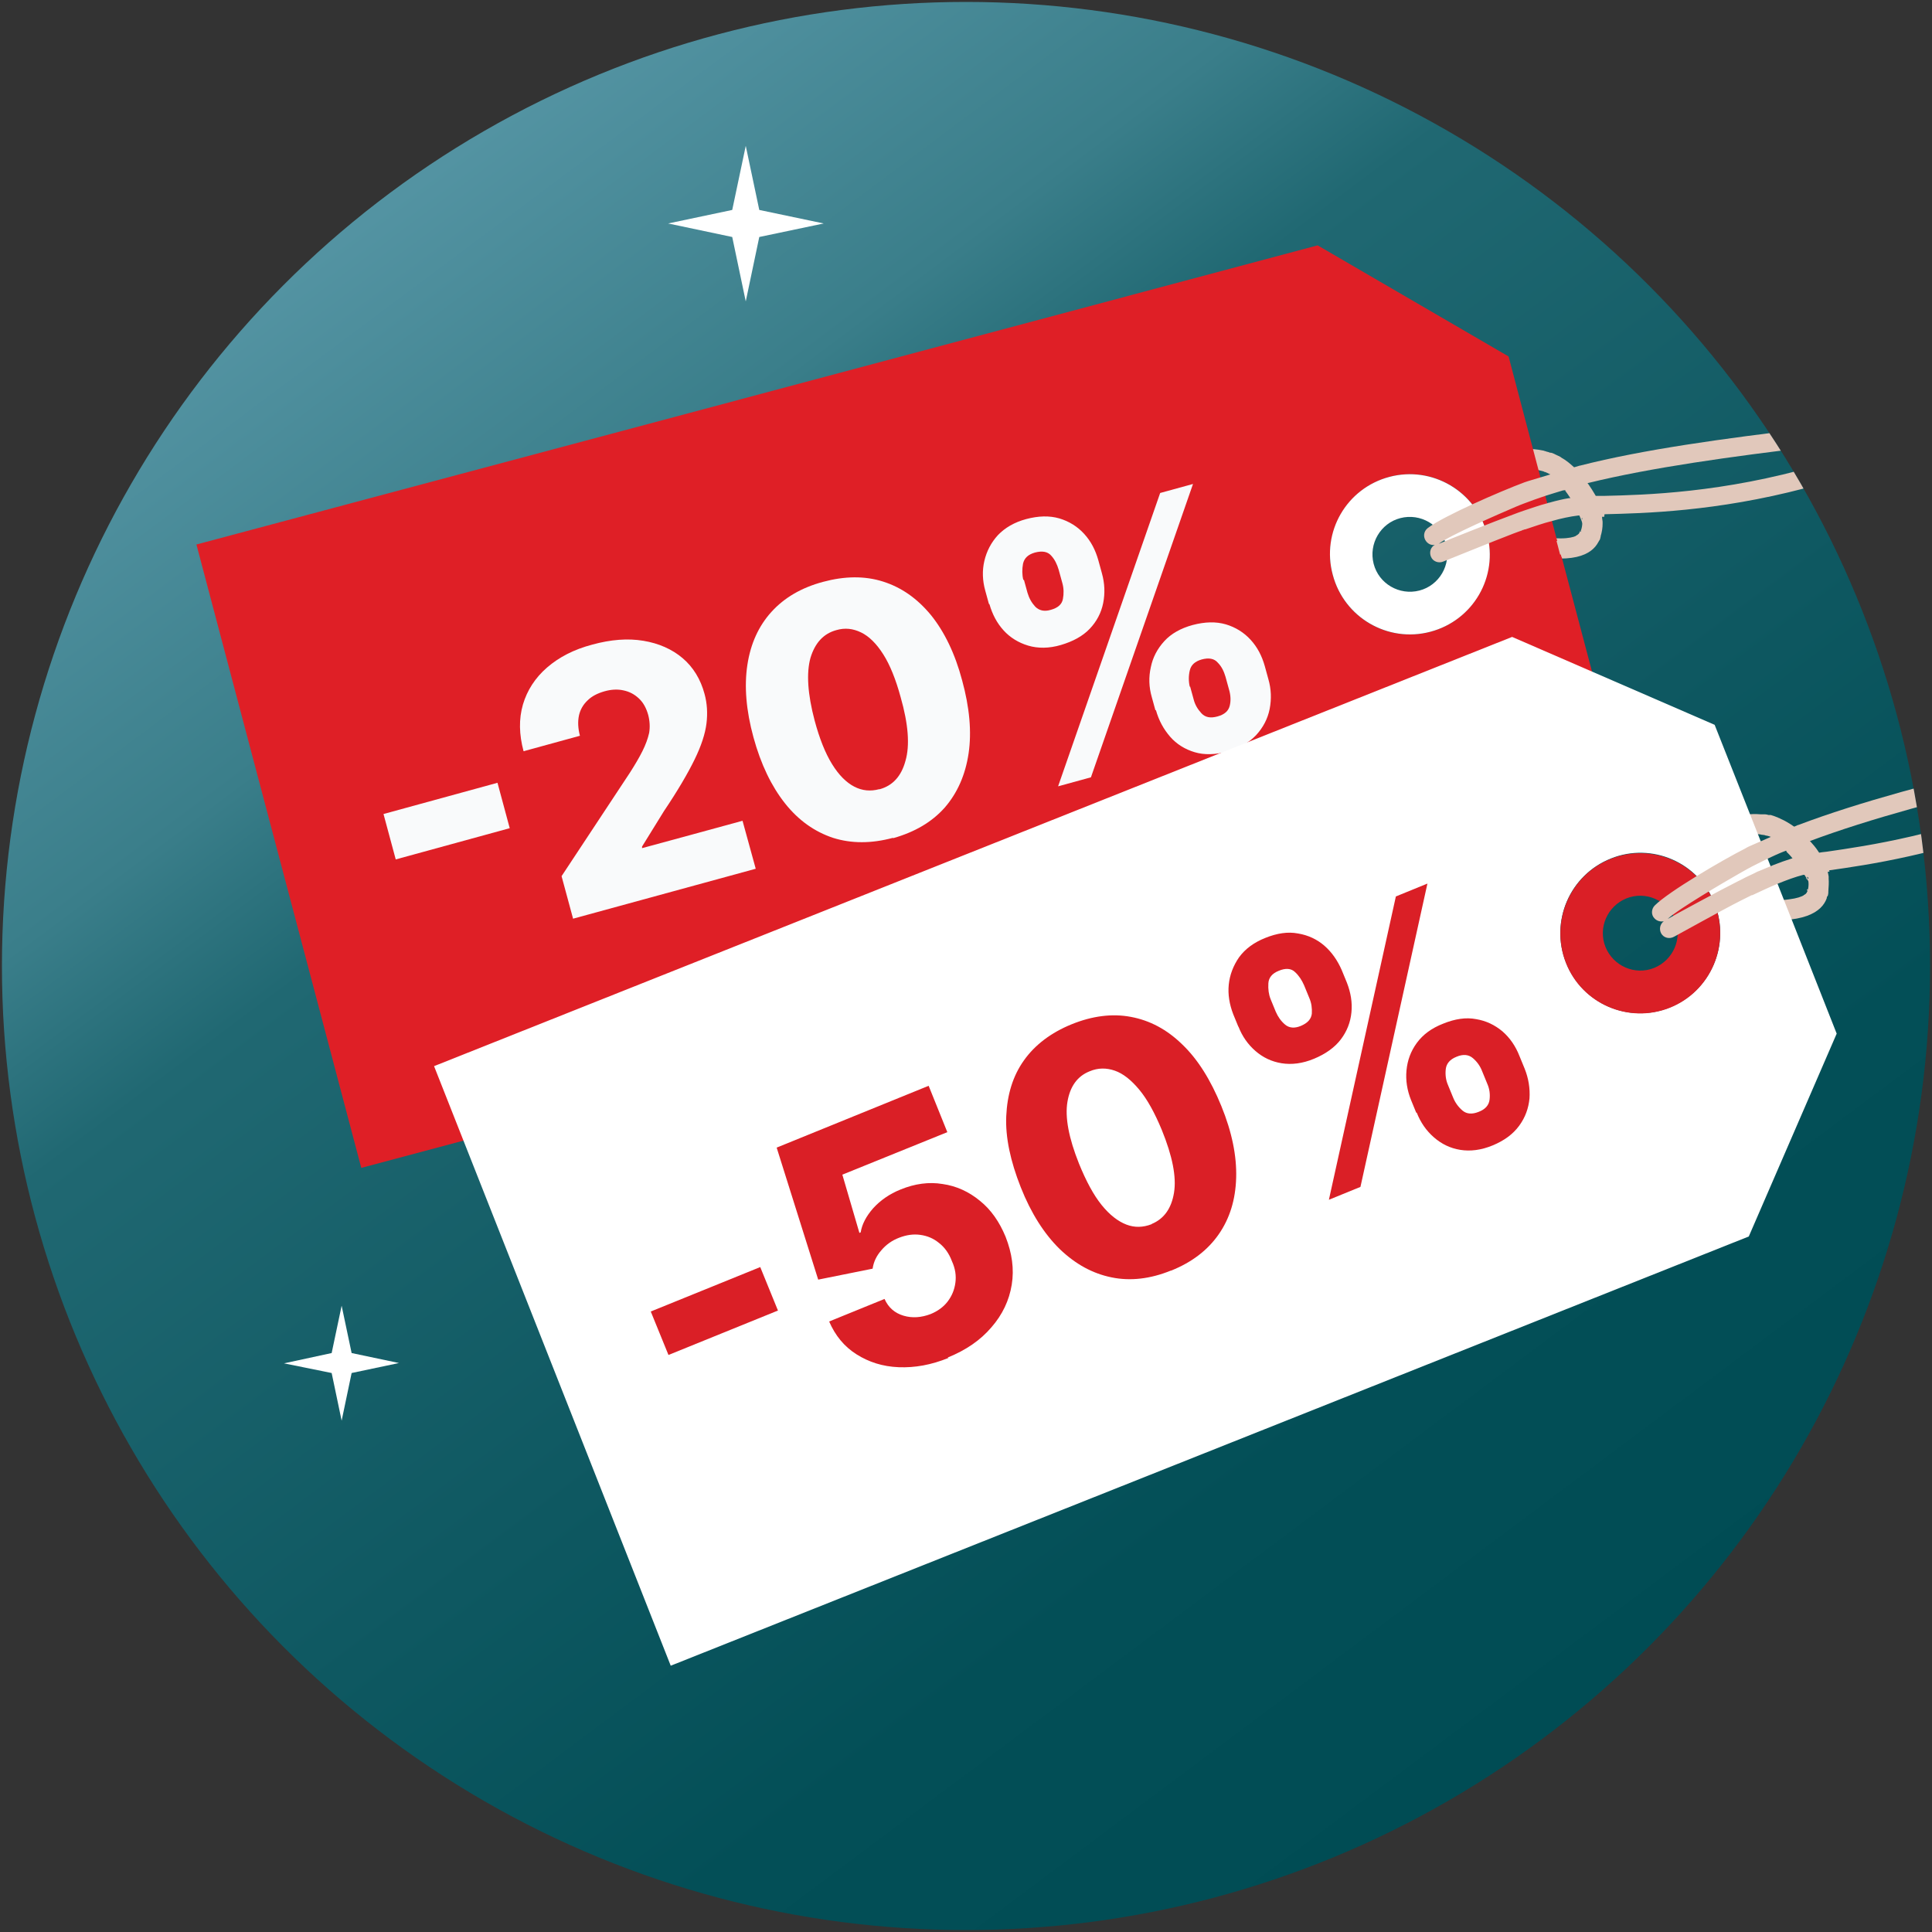 <?xml version="1.0" encoding="UTF-8"?>
<svg id="Layer_1" xmlns="http://www.w3.org/2000/svg" version="1.1" xmlns:xlink="http://www.w3.org/1999/xlink" viewBox="0 0 600 600">
  <rect x="0" y="0" width="600" height="600" fill="#333333" stroke="none"/>
  <!-- Generator: Adobe Illustrator 29.2.1, SVG Export Plug-In . SVG Version: 2.1.0 Build 116)  -->
  <defs>
    <style>
      .st0 {
        fill: #da1f26;
      }

      .st1 {
        fill: #fff;
      }

      .st2 {
        fill: none;
      }

      .st3 {
        fill: #f9fafb;
      }

      .st4 {
        fill: #e1c8bb;
      }

      .st5 {
        fill: #df1f26;
      }

      .st6 {
        fill: url(#linear-gradient);
      }

      .st7 {
        clip-path: url(#clippath);
      }
    </style>
    <clipPath id="clippath">
      <circle class="st2" cx="300" cy="300" r="299.4"/>
    </clipPath>
    <linearGradient id="linear-gradient" x1="-39.7" y1="362.6" x2="563.4" y2="362.6" gradientTransform="translate(433.3 -126.8) rotate(53.2)" gradientUnits="userSpaceOnUse">
      <stop offset="0" stop-color="#5494a3"/>
      <stop offset=".2" stop-color="#3a7e8a"/>
      <stop offset=".3" stop-color="#206872"/>
      <stop offset=".6" stop-color="#0e5861"/>
      <stop offset=".8" stop-color="#034f57"/>
      <stop offset="1" stop-color="#004c54"/>
    </linearGradient>
  </defs>
  <g class="st7">
    <circle class="st6" cx="300.2" cy="300.2" r="301.5"/>
    <path class="st4" d="M496.7,167.7c0,.1-.1.3-.2.4,0,0,0,.2-.1.2-2,3.9-7.9,7.4-24.5,3.4l1.4-6.1c5,1.2,8.7,1.6,11.4,1.6,2.4,0,4-.4,4.9-.8,0,0,.1,0,.2,0,.2,0,.3-.2.4-.3.3-.2.5-.5.6-.7s.1-.3.2-.5c0,0,0-.1,0-.2.3-.9.4-1.7.4-2.5,0-.1,0-.3,0-.4h0c0-.1,0-.3,0-.4h0s0,0,0,0h0s0,0,0,0c0-.6-.1-1.1-.3-1.7-.5-1.9-1.5-3.7-2.7-5.5-.5-.8-1.1-1.5-1.8-2.2,0-.1-.2-.2-.3-.3-.2-.2-.3-.4-.5-.6l-.5-.6c-1.2-1.4-2.5-2.4-3.9-3.2,0,0-.1,0-.2-.1h0s0,0,0,0h0c-.4-.2-.8-.4-1.3-.6h-.2c-.2-.2-.4-.2-.7-.3-.4-.1-.8-.2-1.2-.3-6.5-1.5-13.3,1.8-15,2.7l-2.9-5.5c5.4-2.9,12.5-4.7,19.2-3.3.2,0,.4.1.7.2.2,0,.4.1.6.2.3,0,.7.2,1,.3,0,0,.1,0,.2,0,.1,0,.2,0,.4.1h.1c.6.3,1.3.6,1.9.9.1,0,.3.1.4.2.2.1.4.2.6.4,1.3.7,2.5,1.7,3.7,2.8.1.1.2.2.3.3.4.3.7.7,1,1.1l.5.6c.6.7,1.5,1.7,2.5,3,0,.1.2.2.3.4.7,1,1.4,2.1,2.1,3.3.1.2.2.4.3.6.9,1.7,1.6,3.7,1.8,5.8,0,.6.1,1.2.2,1.9,0,.2,0,.3,0,.5,0,0,0,.1,0,.2h0s0,0,0,0c0,1.2-.2,2.5-.6,3.8h0c0,.2,0,.3-.1.5,0,.3-.2.6-.3.9Z"/>
    <path class="st5" d="M484.9,172.9l-16.4-62.2-59.3-34.5L61,169.1l31,117.2h0s20.2,76.4,20.2,76.4l348.2-92.9,34.5-59.4-9.9-37.4h0ZM444.2,196.2c-13.3,3.5-26.8-4.4-30.3-17.7-3.5-13.3,4.4-26.9,17.6-30.4,13.3-3.5,26.8,4.4,30.3,17.7,3.5,13.3-4.4,26.9-17.6,30.4Z"/>
    <g>
      <path class="st3" d="M154.5,243.1l3.8,14.1-35.4,9.7-3.8-14.1,35.4-9.7Z"/>
      <path class="st3" d="M178,285.4l-3.6-13.3,21.2-32.1c1.6-2.5,2.9-4.7,3.9-6.7,1-2,1.7-3.9,2.1-5.7.3-1.8.2-3.7-.3-5.6-.6-2.1-1.5-3.8-2.9-5.1s-2.9-2.1-4.8-2.5c-1.8-.4-3.8-.3-5.9.3-2.1.6-3.9,1.5-5.2,2.8-1.4,1.3-2.3,2.9-2.7,4.7-.4,1.9-.3,4,.3,6.3l-17.5,4.8c-1.4-5.2-1.5-10-.2-14.5,1.3-4.4,3.8-8.3,7.5-11.5,3.7-3.2,8.3-5.6,14-7.1,5.8-1.6,11.1-2,15.9-1.2,4.8.8,8.9,2.6,12.2,5.4,3.3,2.8,5.6,6.6,6.8,11.1.8,2.9,1,6,.6,9.2s-1.6,6.9-3.7,11.2c-2.1,4.3-5.2,9.6-9.5,16l-6.8,11v.5c.1,0,31.2-8.5,31.2-8.5l4.1,14.9-56.7,15.5Z"/>
      <path class="st3" d="M277.3,260.2c-6.7,1.8-12.9,1.8-18.6,0-5.7-1.9-10.7-5.4-14.9-10.7-4.2-5.3-7.5-12.1-9.8-20.5-2.3-8.4-2.9-15.9-1.9-22.5,1-6.6,3.5-12.1,7.5-16.5s9.3-7.5,16-9.3c6.7-1.8,12.9-1.9,18.6-.1,5.7,1.8,10.6,5.2,14.9,10.4,4.2,5.2,7.5,12,9.7,20.3,2.3,8.4,3,16,2,22.7-1,6.7-3.5,12.3-7.4,16.8-4,4.5-9.3,7.6-16,9.5ZM273.2,245.1c4-1.1,6.7-4,8-8.8,1.4-4.8.9-11.4-1.5-19.8-1.5-5.5-3.3-10-5.4-13.3-2.1-3.3-4.4-5.6-6.9-6.8-2.5-1.2-5-1.5-7.7-.7-4,1.1-6.6,4-8,8.6-1.3,4.7-.9,11.2,1.3,19.5,1.5,5.6,3.3,10.1,5.4,13.5,2.1,3.4,4.4,5.7,6.9,7,2.5,1.3,5.1,1.5,7.7.8Z"/>
      <path class="st3" d="M307.1,187.5l-1.1-4c-.9-3.2-1-6.3-.3-9.3.7-3,2.1-5.7,4.2-8,2.2-2.3,5.1-4,8.8-5,3.8-1,7.2-1.1,10.3-.2,3,.9,5.6,2.5,7.7,4.8s3.5,5,4.4,8.2l1.1,4c.9,3.2,1,6.3.4,9.3-.6,3-2,5.7-4.2,8-2.2,2.3-5.2,3.9-8.9,5s-7.2,1.1-10.2.2c-3-.9-5.6-2.5-7.6-4.7-2.1-2.3-3.5-5-4.4-8.1ZM318,180.1l1.1,4c.5,1.7,1.3,3.1,2.4,4.3,1.2,1.2,2.8,1.6,4.8,1,2.2-.6,3.5-1.7,3.8-3.4.3-1.6.3-3.3-.2-5l-1.1-4c-.5-1.7-1.2-3.2-2.3-4.4-1.1-1.3-2.8-1.6-5.1-1-2.1.6-3.3,1.7-3.7,3.5-.3,1.7-.3,3.4.1,5ZM328.6,244.2l31.7-91.1,10.2-2.8-31.7,91.1-10.2,2.8ZM358.8,220.5l-1.1-4c-.9-3.1-1-6.2-.3-9.3.6-3,2-5.7,4.2-8.1,2.1-2.3,5.1-4,8.8-5,3.8-1,7.2-1.1,10.3-.2,3,.9,5.6,2.5,7.7,4.8,2.1,2.3,3.5,5,4.4,8.2l1.1,4c.9,3.1,1,6.2.4,9.3-.6,3-2,5.7-4.2,8.1-2.2,2.3-5.1,4-8.9,5.1-3.8,1-7.2,1.1-10.2.2-3-.9-5.6-2.5-7.6-4.8s-3.5-5-4.4-8.2ZM369.6,213.2l1.1,4c.4,1.6,1.2,3,2.4,4.3,1.2,1.3,2.8,1.6,5,1,2.2-.6,3.4-1.7,3.8-3.3.4-1.6.3-3.3-.2-5l-1.1-4c-.5-1.7-1.2-3.2-2.4-4.4-1.1-1.3-2.8-1.6-5-1-2.1.6-3.3,1.7-3.7,3.4-.4,1.7-.4,3.4,0,5.1Z"/>
    </g>
    <path class="st1" d="M431.5,148.1c-13.3,3.5-21.2,17.1-17.6,30.4,3.5,13.3,17.1,21.2,30.3,17.7,13.3-3.5,21.2-17.1,17.6-30.4-3.5-13.3-17.1-21.2-30.3-17.7ZM440.8,183.4c-6.2,1.6-12.6-2.1-14.2-8.3-1.6-6.2,2.1-12.6,8.3-14.2,6.2-1.6,12.6,2.1,14.2,8.3,1.6,6.2-2.1,12.6-8.3,14.2Z"/>
    <path class="st4" d="M498.3,159.7c12.1-.3,34.6-.8,62.3-8.1,1.7-.4,3.3-.9,5.1-1.4-.4-1.9-.8-3.8-1.2-5.7-29.5,8.6-53.7,9.2-66.3,9.5-1,0-1.9,0-2.7,0-.4,0-.9,0-1.2,0-.1,0-.2,0-.3,0-.5-1-1.1-2-1.6-2.9h0s0,0,0,0c0,0,0-.1,0-.2-.1-.2-.3-.4-.4-.6,0,0,0,0,0,0,.4-.1.8-.2,1.2-.3,19.6-4.8,44.2-8.2,70.2-11.3-.5-1.9-.9-3.8-1.4-5.7-27,3.2-51.7,6.6-71.3,11.6h-.1s-16,4.8-16,4.8c-.4.1-.8.3-1.2.4-7.5,2.8-25.2,10.5-30,14.2-1.3,1-1.5,2.8-.5,4.1.7.9,1.7,1.3,2.7,1.1-1.3.7-1.8,2.3-1.2,3.7.6,1.5,2.4,2.1,3.8,1.5.1,0,16-6.5,21.8-8.7h0c.6-.2,1.3-.5,1.9-.7.3-.1.7-.2,1-.4.2,0,.4-.1.6-.2h0c0,0,.1,0,.2,0,0,0,0,0,0,0,2.7-.9,5.5-1.9,8.3-2.6,2.8-.8,5.6-1.4,8.1-1.7.1,0,.2,0,.4,0,.3.7.6,1.4.8,2,.2.5.4.9.5,1.3.2.1.4.3.5.6,0,0-.2-.1-.4-.2,0,.1,0,.3,0,.3,0,0-.2.2-.4.3v.2c0,0-.1-.1-.1-.1-.2.1-.4.3-.7.4,0,.2-.1.3-.2.5,0,.2-.3.5-.6.7-.1,0-.3.2-.4.3,0,0,0,0-.1,0,0,.1-.2.2-.4.3h0c0,.1-.2.4,0,.7,0,0,.1-.2.1-.2.4.3.4.4.6.9-.2,0-.1-.1-.4-.4,0,0-.2,0-.1.2-.2-.2-.4-.3-.6-.4h0c0,.1-.2,0-.2,0,0,0,.1,0,.2,0v-.4c-1.1.5-2.7.9-5.2.9l1.1,4.2c1.1,0,2.2,0,3.3,0,0,0,0,0,0,0,0-.2.2-.4.4-.2.3.2.4-.3.5-.5,0,.3.2.4.3.5.1,0,.3,0,.4,0,0,0,0,0,.1,0,0,0,0,0,0,0h0c0,0,.1,0,.2,0,0,0,0,0,0,0h.2c.1,0,.3,0,.4,0,0-.1,0-.3.3-.2,0,0,0,0,0,.1.3-.1.7-.3,1-.4h.1c1.2-.7,2.3-1.3,3.3-2,.4-.3.7-.6,1.1-.9,0-.1.1-.3.2-.4.1-.3.2-.6.3-.9,0,0,0,0,0,0h0c0-.1.1-.2.1-.2l-.2-.2c.2.2.3,0,.3-.1,0,0,0,0,0,0,.4-1.3.6-2.6.6-3.8t0,0h0c-.2-.8-.5-1.6-.9-2.5.2,0,.5,0,.7,0,.3,0,.7,0,1,0ZM488.2,152.5s0,0,0,0c0,.1,0,.4-.2.2,0-.1,0-.2,0-.2s0,0,.1,0ZM487.3,154.7c-1.9.3-4,.8-6.1,1.4-.3,0-.5.1-.7.2-1.2.3-2.5.7-3.7,1.1-.6.2-1.2.4-1.8.6-.6.2-1.2.4-1.8.6h0c-.6.2-1.2.4-1.7.6-.6.2-1.1.4-1.6.6-5.2,1.9-21.1,8.2-23.1,9.1,3.3-2.6,19-9.4,23.9-11.5h0c.8-.3,1.6-.7,2.5-1,0,0,0,0,0,0,2.1-.8,4.3-1.6,6.7-2.4,1.8-.6,3.6-1.1,5.5-1.7.1,0,.3,0,.5-.1,0,0,.1.2.2.2,0,0,0,0,0-.2h0s.1,0,.1,0c0,.1,0,.2-.1.2.5.7,1.1,1.5,1.6,2.3,0,0-.2,0-.3,0ZM488.7,151.4h.4s0,0,0,0c0,0-.2,0-.4,0ZM492.3,152.1v-.3c0,0,.3,0,.3,0,0,.4-.2.2-.3.3ZM492.9,152.5c0,.2,0,.4.3.4-.3.2-.2-.2-.3-.4ZM493.1,154v-.2c.2,0,.4-.1.4.2-.1,0-.3,0-.4,0ZM491.3,161.7l-.2-.2h0c0-.2,0-.3-.2-.3h.2c0,0,0,0,0,0,0,0,0,0,0,0h0s0,0,0,0h0c0,.2,0,.2,0,.4h0ZM491.4,161.4c0-.2-.3-.5-.1-.6l.5.3c0,.3-.2.3-.3.2ZM491.9,161.6v-.3c.3-.1.3.4.3.4h-.3ZM493.4,160h0c0,0,0-.1,0-.1h0ZM485.5,170c-.3-.5-.8,0-1.1-.1-.3,0-.3-.3-.3-.6.3.6.5,0,.8.4,0-.2-.1-.4-.3-.4.4,0,.4.3.8.3v-.3c0-.2.2,0,.4-.1l-.2-.2h.2s0,.2,0,.2c.1,0,.2,0,.2-.4v.6c-.2-.1-.4.2-.6,0,.2.2.1.5.2.7ZM485.7,171c.1,0,0-.4.3-.3,0,.4,0,.4-.3.3ZM486.4,170h0c0-.2,0-.2-.1-.3.2,0,.2,0,.3,0v-.3c0,0,.2.2.2.2v-.2c0-.1-.2,0-.1,0h.6c0,0-.2-.4-.2-.4l.6.6c-.4.4-.9.3-1.4.4ZM488.1,169.9c0,0,0,.3-.2,0,0-.2.1,0,.2,0,0,0,0,0,.1,0,0,0,0,0-.1,0ZM496,167.9l-.3-.2v-.2s.3.4.3.4ZM496.3,166.6c-.1,0-.2.1-.3,0,0-.2.2-.1.3,0ZM495.6,160.5l-.2.2h0c0-.1.2-.2.2-.2ZM494.9,160.8c.2-.6.5.3.8.4-.1.2-.5-.3-.7,0,0,.1.2.2.2.3-.1-.1-.3-.2-.3-.4v.3c-.3,0,0-.4-.3-.7.2,0,.2.4.4.3,0,0,0-.2,0-.2ZM495.6,162.4c0-.1,0-.3-.2-.2h0s0,0,0,0h0s0-.2,0-.2c.3.2.3.2.5.5h-.1s-.1,0-.2,0c0,0,0,0,0-.1ZM494.9,162.5c0,0-.3-.2-.3-.5l.3.2h-.2c0,0,.2.3.2.3ZM494.5,163.1c0,.2.1.3,0,.3q0,0-.1-.2h-.3c0,0,.4-.2.4-.2ZM494.5,163.7c-.3.2-.4.5-.8.2,0-.6.6,0,.8-.2ZM495.1,162.2c.3,0,0,.2.2.3,0,0,0,0,0,0,0,0,0,0,.2,0,0,0-.1,0-.2,0h0s0,0,0,0c-.1,0-.2,0-.2-.3ZM494.8,161.6h-.5c0,0,0-.3,0-.3l.5.3ZM493.1,166h.2c0,.1.1.4,0,.3,0,0,0,0,0,0,0,0,0,0,0,0,0-.1,0-.2,0-.2-.2,0-.4.1-.5.4-.2-.2-.4,0-.6-.2l.2-.3-.3-.2c.1,0,.4.2.4,0v.3c.4,0,.4-.1.7,0ZM493.5,167.3c-.2-.2-.4-.5-.5,0-.3,0,0-.7-.4-.5,0-.1.1-.4.3-.2v.3s.5.1.5.1c.3,0,0,.2,0,.3ZM492.3,167.2l-.2.2c-.2,0,0-.3,0-.4h.3ZM492.4,166.5c.2,0,.1.2,0,.3v-.3ZM492,168.8h-.5c0-.3.4-.2.5,0ZM492.7,164.8h0c0-.2-.4-.6-.1-.7.4.4.4-.3.7-.2,0,.3-.4.4-.7.6l.2.4ZM493.6,161.4c.1-.2.5.2.5,0h0c0-.2,0,0,.1,0-.1.2.1.6-.2.5-.1.3-.4.1-.6-.2.2,0,.2-.3.1-.5l.2.3ZM490.8,165.2c0,0,0,.1,0,.1,0,0,0,0,0-.1,0-.2-.2-.5.2-.4.1.2,0,.2,0,.4,0-.1-.2,0-.2,0ZM489.3,170c0-.1,0,0,.2-.1h0c0,0,.4.1.2.4-.1,0-.3,0-.4-.3ZM489.6,169.9h0c0,0-.1-.2-.2-.1v-.2c0,0,.3,0,.2.3h.2c0,.1-.1.1,0,.3l-.2-.3ZM491.4,166.2h0c0-.3-.3-.1-.5-.2l.6-.2v.2c0,0,.2-.3.3-.3-.1.2.1.2.2.4-.2,0-.4.3-.5,0ZM490.3,170.7v-.2c.1,0,0-.1,0-.2-.2,0-.2-.4,0-.5l.2.3v-.2c0,0,0,0,0,0,0-.2.2-.3.3,0,.1.1-.4,0-.2.3l.3.3c0,0,.2,0,.1-.3q0,0,0,0c.2,0,.5.1.7-.3l-.2.6c0,0,.2,0,.2,0-.4.2-1,.6-1.4.3ZM492.8,169.8l-.6-.3c.3,0,0-.3,0-.4l.4.2c0-.3-.5-.4-.2-.6h-.2c0-.7.6,0,.9.2,0,.2-.3.3,0,.4l-.4.2v.4ZM493.6,167.4c.1,0,.2-.2.3,0,0,0-.2.1-.3,0ZM493.3,168.8c.2-.1.1.1.1.2,0,0,0-.2-.1-.2ZM493.9,167.1s0,0,0,0c0,0,0,0,0,0,0,0,0,0,0,0,0-.1,0-.2-.2-.1l.2-.2v.3c.3,0,.5,0,.6.4-.1.2-.2,0-.4-.1ZM494.8,167.2c.1,0,0-.2,0-.3.2-.1.2.3.3.4-.1,0-.2,0-.3,0ZM495.6,166.8h-.2c0,.3.2.4,0,.7-.1-.2-.2-.3-.3-.3,0,0,0,0,.1,0h0c0,0,0-.1,0-.1,0-.1,0-.2,0-.2,0,0,0-.2-.1-.3-.1,0-.3,0-.5.1,0,.1,0,.3,0,.4,0-.2-.1-.3-.2-.4,0,0-.2,0-.2,0,0-.2.1-.3.2-.3,0,0,0,0,0,0-.1.2-.3,0-.4-.1l-.2-.2s0,0,0,.1h0s-.2.2-.2.2c0-.3-.3-.6,0-.7,0,0,0,.1.1.1s0,0,0,0c0,0,0-.2,0-.2v-.3c-.1,0-.3,0-.3,0,.1-.3.8-.3,1-.3-.2.2-.4.2-.6.4.1.2,0,.3,0,.6.1.1.4.5.6.5,0,0,.2,0,.2,0h0c.1,0,0-.5.3-.3v.2c.2.4.4,0,.5.6ZM496.5,162.3c0,.1.1.3.2.4,0,0-.1,0-.2,0-.2,0-.4,0-.6,0,0-.5.6.2.4-.4,0,0,.1,0,.2,0ZM496.4,162.1l-.2-.2.2-.2v.3ZM496.5,161.5c-.3,0-.1,0-.4-.3l.4.3ZM496.2,160.7v.2c-.2.2-.5-.2-.6-.4h.3c0,0,0,.2,0,.3h.2ZM491.2,161.3c0,.1,0,.2,0,.4,0-.1,0-.2,0-.4Z"/>
    <path class="st4" d="M567.4,278.4c0,.1,0,.3-.1.4,0,0,0,.2,0,.2-1.5,4.1-6.9,8.3-23.9,6.3l.7-6.2c5.1.6,8.8.6,11.5.2,2.4-.3,3.9-.8,4.8-1.4,0,0,0,0,.1,0,.1-.1.3-.2.4-.3.3-.3.4-.5.5-.8s0-.4.1-.5c0,0,0-.1,0-.2.2-.9.2-1.7.1-2.6,0-.1,0-.3,0-.4h0c0-.1,0-.3,0-.4h0s0,0,0,0h0s0,0,0,0c0-.6-.3-1.1-.5-1.6-.7-1.8-1.9-3.5-3.3-5.1-.6-.7-1.3-1.4-2-2-.1-.1-.2-.2-.3-.3-.2-.2-.4-.3-.6-.5l-.6-.6c-1.4-1.2-2.8-2.1-4.2-2.7,0,0-.1,0-.2,0h0s0,0,0,0h0c-.4-.2-.9-.3-1.3-.4h-.2c-.2-.1-.5-.2-.7-.2-.4,0-.8-.1-1.2-.2-6.7-.7-13,3.3-14.6,4.4l-3.6-5.1c5-3.5,11.9-6.1,18.6-5.5.2,0,.4,0,.7,0,.2,0,.4,0,.6,0,.3,0,.7.1,1,.2,0,0,.1,0,.2,0,.1,0,.3,0,.4,0h.1c.7.2,1.3.4,2,.7.1,0,.3.1.4.2.2,0,.5.2.7.3,1.4.6,2.7,1.4,4,2.3.1,0,.2.2.4.3.4.3.8.6,1.1,1l.6.5c.7.6,1.7,1.5,2.8,2.6.1.1.2.2.3.3.8.9,1.7,1.9,2.4,3,.1.2.3.4.4.6,1.1,1.6,2,3.5,2.5,5.5.2.6.3,1.2.4,1.8,0,.2,0,.3,0,.5,0,0,0,.1,0,.2h0s0,0,0,0c.1,1.2,0,2.5-.1,3.9h0c0,.2,0,.3,0,.5,0,.3-.1.6-.2,1Z"/>
    <path class="st1" d="M556.2,285l-23.7-59.9-62.9-27.3-334.8,133.3,44.5,112.7h0s29,73.5,29,73.5l334.8-133.3,27.3-63-14.2-36h0ZM518.5,312.9c-12.7,5.1-27.2-1.2-32.2-14-5-12.8,1.2-27.2,14-32.3,12.7-5.1,27.2,1.2,32.2,14,5,12.8-1.2,27.2-14,32.3Z"/>
    <g>
      <path class="st0" d="M236.1,393.5l5.5,13.5-34,13.8-5.5-13.5,34-13.8Z"/>
      <path class="st0" d="M294.6,421.7c-5.4,2.2-10.5,3.1-15.5,2.9s-9.3-1.6-13.1-4c-3.8-2.4-6.6-5.8-8.5-10.2l17.2-7c1.2,2.7,3.2,4.4,5.9,5.2s5.5.6,8.4-.5c2.2-.9,4-2.2,5.3-3.9,1.3-1.7,2.1-3.6,2.4-5.8.3-2.2,0-4.4-1.1-6.8-.9-2.4-2.3-4.3-4-5.6-1.7-1.4-3.6-2.2-5.8-2.5-2.1-.3-4.3,0-6.6.9-2.1.8-4,2.1-5.5,3.9-1.5,1.7-2.4,3.6-2.7,5.7l-16.9,3.4-12.9-41,47.2-19.2,5.8,14.4-32.6,13.2,5.3,18.1.4-.2c.4-2.5,1.7-5,3.9-7.5,2.2-2.4,5-4.4,8.5-5.8,4.4-1.8,8.8-2.4,13-1.7,4.3.6,8.2,2.4,11.6,5.2,3.5,2.8,6.1,6.6,8,11.2,2,5.1,2.7,10,1.9,14.9-.8,4.9-2.9,9.3-6.3,13.2-3.4,4-7.9,7.1-13.6,9.4Z"/>
      <path class="st0" d="M363.6,394.6c-6.4,2.6-12.6,3.3-18.4,2.1-5.9-1.2-11.2-4.1-16.1-8.8-4.8-4.7-8.9-11.1-12.1-19.2-3.2-8.1-4.8-15.5-4.5-22.1s2-12.4,5.5-17.3c3.4-4.8,8.4-8.6,14.8-11.2,6.4-2.6,12.6-3.4,18.4-2.3,5.9,1.1,11.2,3.9,16,8.6,4.8,4.6,8.8,11,12.1,19.1,3.3,8.1,4.8,15.5,4.6,22.3-.2,6.8-2,12.6-5.4,17.5-3.4,4.9-8.3,8.7-14.8,11.3ZM357.7,380.1c3.8-1.6,6.1-4.8,6.9-9.7.8-4.9-.5-11.4-3.8-19.5-2.2-5.3-4.5-9.5-7-12.5-2.5-3-5-5-7.6-5.9s-5.2-.9-7.8.2c-3.8,1.5-6.1,4.7-6.9,9.5-.8,4.8.4,11.2,3.6,19.2,2.2,5.4,4.5,9.7,7,12.8,2.5,3.1,5.1,5.1,7.7,6.1,2.6,1,5.2.9,7.8-.1Z"/>
      <path class="st0" d="M384.6,318.9l-1.6-3.9c-1.2-3.1-1.7-6.2-1.4-9.2s1.4-5.9,3.2-8.5c1.9-2.6,4.6-4.6,8.1-6,3.7-1.5,7.1-2,10.2-1.4,3.1.5,5.9,1.8,8.2,3.8,2.3,2,4.1,4.6,5.4,7.6l1.6,3.9c1.2,3.1,1.7,6.1,1.4,9.2-.3,3.1-1.4,5.9-3.3,8.4s-4.7,4.5-8.3,6c-3.6,1.5-7,1.9-10.1,1.4-3.1-.5-5.8-1.8-8.1-3.8-2.3-2-4.1-4.5-5.3-7.6ZM394.6,310.3l1.6,3.9c.7,1.6,1.6,2.9,2.9,4,1.3,1.1,3,1.2,4.9.4,2.1-.9,3.2-2.1,3.4-3.8.1-1.7-.1-3.3-.8-4.9l-1.6-3.9c-.7-1.6-1.6-3-2.8-4.1-1.2-1.2-3-1.3-5.1-.4-2,.8-3.1,2.1-3.2,3.9-.1,1.8.1,3.4.7,4.9ZM412.7,372.6l20.8-94.2,9.8-4-20.8,94.2-9.8,4ZM439.8,345.5l-1.6-3.9c-1.2-3-1.7-6.1-1.4-9.2.3-3.1,1.3-5.9,3.2-8.5s4.6-4.6,8.2-6c3.7-1.5,7.1-2,10.2-1.4,3.1.5,5.8,1.8,8.2,3.8,2.3,2,4.1,4.6,5.3,7.7l1.6,3.9c1.2,3,1.7,6.1,1.5,9.2-.3,3.1-1.3,5.9-3.2,8.5-1.9,2.6-4.6,4.6-8.2,6.1-3.6,1.5-7,1.9-10.1,1.4-3.1-.5-5.8-1.8-8.2-3.9s-4.1-4.6-5.3-7.6ZM449.7,337l1.6,3.9c.6,1.5,1.6,2.9,2.9,4,1.3,1.1,3,1.2,5,.4,2.1-.8,3.2-2.1,3.4-3.8s0-3.3-.7-4.9l-1.6-3.9c-.6-1.6-1.6-3-2.9-4.1-1.3-1.1-3-1.3-5.1-.4-2,.8-3.1,2.1-3.3,3.8-.2,1.7,0,3.4.7,5Z"/>
    </g>
    <path class="st0" d="M500.3,266.7c-12.7,5-19,19.5-14,32.3,5,12.8,19.5,19,32.2,14,12.7-5,19-19.5,14-32.3-5-12.8-19.5-19-32.2-14ZM513.7,300.6c-6,2.4-12.7-.6-15.1-6.5-2.4-6,.6-12.7,6.5-15.1,6-2.4,12.7.6,15.1,6.5,2.4,6-.6,12.7-6.5,15.1Z"/>
    <path class="st4" d="M568,270.3c12-1.7,34.3-4.9,60.9-15.4,1.6-.6,3.2-1.3,4.9-2-.6-1.9-1.2-3.7-1.8-5.6-28.3,12-52.3,15.4-64.7,17.2-1,.1-1.9.2-2.7.4-.4,0-.9.1-1.2.2-.1,0-.2,0-.3,0-.6-1-1.3-1.9-2-2.7h0s0,0,0,0c0,0,0-.1,0-.2-.2-.2-.3-.4-.5-.5,0,0,0,0,0,0,.4-.2.8-.3,1.2-.4,18.9-7.1,42.9-13.4,68.3-19.5-.7-1.8-1.4-3.7-2.1-5.5-26.4,6.4-50.5,12.7-69.5,19.9h-.1c0,0-15.3,6.7-15.3,6.7-.4.2-.8.4-1.1.6-7.1,3.6-23.8,13.4-28.1,17.7-1.1,1.1-1.2,3,0,4.1.8.8,1.9,1,2.8.8-1.2.9-1.5,2.5-.8,3.8.8,1.4,2.6,1.8,4,1,.1,0,15.1-8.4,20.7-11.2h0c.6-.3,1.2-.6,1.8-.9.3-.2.7-.3,1-.5.2-.1.4-.2.6-.3h0c0,0,.1,0,.2,0,0,0,0,0,0,0,2.6-1.2,5.3-2.5,8-3.6,2.7-1.1,5.4-2.1,7.8-2.7.1,0,.2,0,.4,0,.4.7.8,1.3,1.1,1.8.3.4.5.9.6,1.2.2.1.4.3.5.5,0,0-.3-.1-.4-.1,0,.1,0,.2.1.3,0,0-.2.2-.3.3v.2s0-.1,0-.1c-.2.2-.4.3-.6.5,0,.2,0,.3-.1.5s-.2.5-.5.8c-.1,0-.2.2-.4.3,0,0,0,0-.1,0,0,.1-.2.3-.3.4h0c0,.1-.1.5.1.6.1,0,0-.2,0-.2.4.3.4.3.7.8-.2,0-.1-.1-.4-.4,0,0-.2,0,0,.2-.2-.1-.4-.2-.6-.3h0c0,.1-.2,0-.2,0,0,0,.1,0,.2,0l-.2-.4c-.9.6-2.4,1.2-5,1.5l1.6,4c1.1,0,2.2-.2,3.2-.4,0,0,0,0,0,0,0-.2.2-.4.4-.2.3.2.4-.4.5-.6,0,.3.2.3.4.4.1,0,.3,0,.4-.1,0,0,0,0,.1,0,0,0,0,0,0,0h0c0,0,.1,0,.2,0,0,0,0,0,0,0h.2c.1,0,.3,0,.4-.1,0-.1,0-.3.2-.2,0,0,0,0,0,.1.3-.2.6-.3.9-.5h.1c1.1-.9,2.2-1.6,3-2.4.3-.3.7-.7.9-1,0-.1,0-.3.1-.4,0-.3.2-.7.2-1,0,0,0,0,0,0h0c0-.1.1-.2.1-.2l-.2-.2c.2.1.3-.1.3-.2,0,0,0,0,0,0,.2-1.4.2-2.6.1-3.9t0,0h0c-.3-.7-.7-1.5-1.2-2.4.2,0,.5,0,.7,0,.3,0,.7,0,1-.2ZM557.1,264.4s0,0,0,0c0,.1,0,.4-.1.3,0-.1,0-.2,0-.2s0,0,.1,0ZM556.5,266.6c-1.9.6-3.9,1.3-5.9,2.1-.2.1-.5.2-.7.3-1.2.5-2.4,1-3.6,1.5-.6.2-1.1.5-1.7.8-.6.3-1.1.5-1.7.8h0c-.6.3-1.1.5-1.6.8-.5.3-1,.5-1.6.8-5,2.5-20,10.6-21.8,11.7,3-2.9,17.8-11.6,22.4-14.2h0c.8-.4,1.5-.9,2.3-1.3,0,0,0,0,0,0,2-1.1,4.1-2.1,6.3-3.2,1.7-.8,3.4-1.6,5.2-2.3.1,0,.3-.1.5-.2,0,0,.1.2.2.2,0,0,0,0,0-.2h0s.1,0,.1,0c0,.1,0,.2-.1.3.6.6,1.3,1.3,1.9,2.1,0,0-.2,0-.3,0ZM557.5,263.2l.4-.2c0,0,0,.1,0,.2,0,0-.2,0-.4,0ZM561.1,263.5v-.3c0,0,.3,0,.3,0,.1.3-.2.3-.3.3ZM561.7,263.8c.1.1.1.3.3.3-.3.2-.2-.1-.3-.3ZM562.1,265.3v-.2c.1,0,.3-.2.4.1-.1,0-.2,0-.4,0ZM561.2,273.1h-.2c0-.1,0-.2,0-.2,0-.1,0-.2-.2-.2l.2-.2s0,0,0,0c0,0,0,0,0,0h0s0,0,0,0h0c0,.2,0,.2,0,.4h0ZM561.4,272.8c0-.2-.3-.4-.2-.5l.5.3c.1.3-.1.3-.3.3ZM561.9,273v-.3c.3-.1.3.4.4.3h-.4ZM563.1,271.1h0c0-.1,0-.1,0-.1h0ZM556.5,282.1c-.4-.4-.8,0-1.1,0-.3,0-.3-.2-.4-.5.3.5.5,0,.8.3,0-.2-.2-.4-.3-.4.4,0,.4.3.8.2l-.2-.3c.1-.2.3-.1.5-.2l-.3-.2h.2s.1.2.1.2c.1,0,.2-.1.2-.5v.6c-.1,0-.3.2-.6,0,.2.2.2.4.2.6ZM556.8,283c.1,0,0-.4.3-.3,0,.4,0,.4-.3.3ZM557.3,281.9h0c0-.2,0-.2-.1-.3.2,0,.2,0,.3,0v-.3c-.1,0,.2.2.2.2v-.2c0-.1-.2.1-.2,0l.6-.2-.2-.3.7.5c-.3.4-.8.4-1.3.6ZM559.1,281.6c0,0,0,.3-.2,0,0-.2.1,0,.2,0,0,0,0,0,.1,0,0,0,0,0-.1,0ZM566.7,278.7l-.3-.2v-.2s.3.3.3.3ZM566.9,277.4c-.1,0-.2.1-.3,0,0-.2.1-.2.3,0ZM565.4,271.4l-.2.2h0c0-.1.2-.2.2-.2ZM564.7,271.8c.2-.6.5.3.9.3-.1.3-.6-.2-.7,0,0,.1.2.1.2.3-.1-.1-.3-.2-.3-.3v.3c-.3,0,0-.4-.3-.7.2,0,.2.4.4.2,0,0,0-.2-.1-.2ZM565.6,273.3c0-.1-.1-.3-.3-.2h0c0,0,0,0,0,0h0s0-.2,0-.2c.3.2.3.2.5.4h-.1s-.1,0-.2,0c0,0,0,0,0-.1ZM564.9,273.5c-.1,0-.4-.2-.3-.4l.3.2h-.2c0,.1.2.3.2.3ZM564.6,274.2c0,.2.1.3,0,.3q0,0-.1-.1h-.3c0,.1.4-.2.4-.2ZM564.7,274.7c-.3.3-.3.6-.7.3,0-.6.6-.1.7-.3ZM565.1,273.2c.3,0,0,.2.3.3,0,0,0,0,0,0,0,0,0,0,.2,0,0,0-.1,0-.2,0h0s0,0,0,0c-.1,0-.2,0-.3-.3ZM564.7,272.6h-.4c0,.1,0-.2,0-.2l.5.2ZM563.5,277.2h.2c0,0,.2.3,0,.3,0,0,0,0-.1,0,0,0,0,0,0,0,0-.1,0-.2-.1-.2-.2,0-.3.2-.4.4-.2-.2-.4,0-.6-.1l.2-.3-.3-.2c.1,0,.4.2.4-.1l.2.3c.2,0,.2-.2.6,0ZM564.1,278.4c-.2-.2-.5-.4-.5,0-.4,0,0-.7-.4-.5,0-.1,0-.4.2-.2v.3s.6,0,.6,0c.3,0,0,.2,0,.3ZM562.9,278.5l-.2.2c-.2,0-.1-.2,0-.4h.3ZM562.9,277.7c.2,0,.1.2.1.3v-.3ZM562.8,280.1h-.5c0-.2.3-.2.5,0ZM563,276.1h0c0-.2-.4-.5-.2-.7.5.3.3-.3.7-.3,0,.3-.4.4-.6.7l.3.3ZM563.6,272.6c0-.2.5.2.4-.1h0c0-.2,0,0,.1,0-.1.2.2.6-.1.5,0,.3-.4.2-.6-.1.2,0,.2-.3,0-.5l.2.3ZM561.2,276.6c0,0,0,.1,0,.1,0,0,0,0,0-.1,0-.2-.2-.4.1-.4.1.2,0,.2.1.4-.1-.1-.2,0-.2,0ZM560.3,281.6c0-.1,0,0,.2-.1h0c.1,0,.4,0,.3.3-.1,0-.3,0-.4-.2ZM560.5,281.4h0c0,0-.2-.2-.2-.1v-.2s.3,0,.2.3h.2c0,0,0,0,0,.3l-.3-.2ZM561.9,277.6h0c-.1-.3-.3-.1-.5-.2l.6-.2v.2c0-.1.2-.3.3-.3,0,.2.1.2.2.3-.2,0-.3.4-.5.2ZM561.4,282.2v-.2c0,0,0-.1,0-.2-.2,0-.2-.4,0-.5l.2.3v-.2s0,0,0,0c0-.2.1-.3.3-.1.1.1-.4,0-.2.3l.4.3c0,0,.2,0,0-.3q0,0,0,0c.2,0,.5,0,.7-.4v.6c0,0,0,0,0,0-.4.2-.9.7-1.3.4ZM563.7,281l-.6-.2c.2,0,0-.3,0-.4l.4.2c0-.3-.6-.3-.3-.6h-.2c0-.7.6,0,.9.1,0,.2-.3.3,0,.4l-.3.3.2.4ZM564.2,278.5c.1,0,.2-.2.3,0,0,0-.2.1-.3,0ZM564.1,279.9c.2-.1.1.1.2.2,0,0-.1-.2-.2-.2ZM564.5,278.1c0,0,0,0,0,0,0,0,0,0,0,0,0,0,0,0,0,0,0-.1-.1-.2-.3,0l.2-.3.2.3c.2,0,.4,0,.5.3-.1.2-.2,0-.4,0ZM565.4,278.1c.1,0,0-.2,0-.3.2-.1.2.3.4.3-.1,0-.2,0-.3,0ZM566.2,277.7h-.2c0,.4.3.4.1.7-.1-.2-.2-.2-.4-.2,0,0,0,0,.1,0h0c0,0,0,0,0-.1,0-.1,0-.2,0-.2,0,0,0-.2-.2-.3-.1,0-.3.1-.5.2,0,.1,0,.3,0,.4,0-.1-.2-.2-.2-.3,0,0-.2,0-.3,0,0-.2,0-.3.2-.3,0,0,0,0,0,0-.1.2-.2,0-.4,0l-.3-.2s0,0,0,.1h0s-.1.2-.1.2c0-.3-.3-.6,0-.7,0,0,.1.1.2.1s0,0,0,0c0,0,0-.2,0-.3l-.2-.3h-.1c.1-.2.7-.4,1-.3-.1.2-.4.2-.5.4.2.2,0,.3,0,.6.2.1.4.4.6.4,0,0,.1,0,.2,0h0c.2,0,0-.4.3-.3v.2c.3.3.4,0,.6.5ZM566.5,273.1c.1,0,.2.3.3.4,0,0-.1,0-.2,0-.2,0-.4,0-.6,0,0-.5.7.1.4-.5,0,0,.1,0,.2,0ZM566.4,272.9h-.2c0-.1.2-.3.2-.3v.3ZM566.4,272.4c-.3,0-.1,0-.4-.3l.4.3ZM566,271.6v.2c-.1.2-.5-.2-.6-.4h.3s0,.2,0,.3h.2ZM561.1,272.7c0,.1,0,.2,0,.4,0-.1,0-.2,0-.4Z"/>
    <polygon class="st1" points="231.6 45.3 235.8 65.2 255.8 69.4 235.8 73.6 231.6 93.6 227.4 73.6 207.5 69.4 227.4 65.2 231.6 45.3"/>
    <polygon class="st1" points="106.1 405.5 109.2 420.2 123.9 423.3 109.2 426.4 106.1 441.2 103 426.4 88.2 423.4 103 420.2 106.1 405.5"/>
  </g>
</svg>